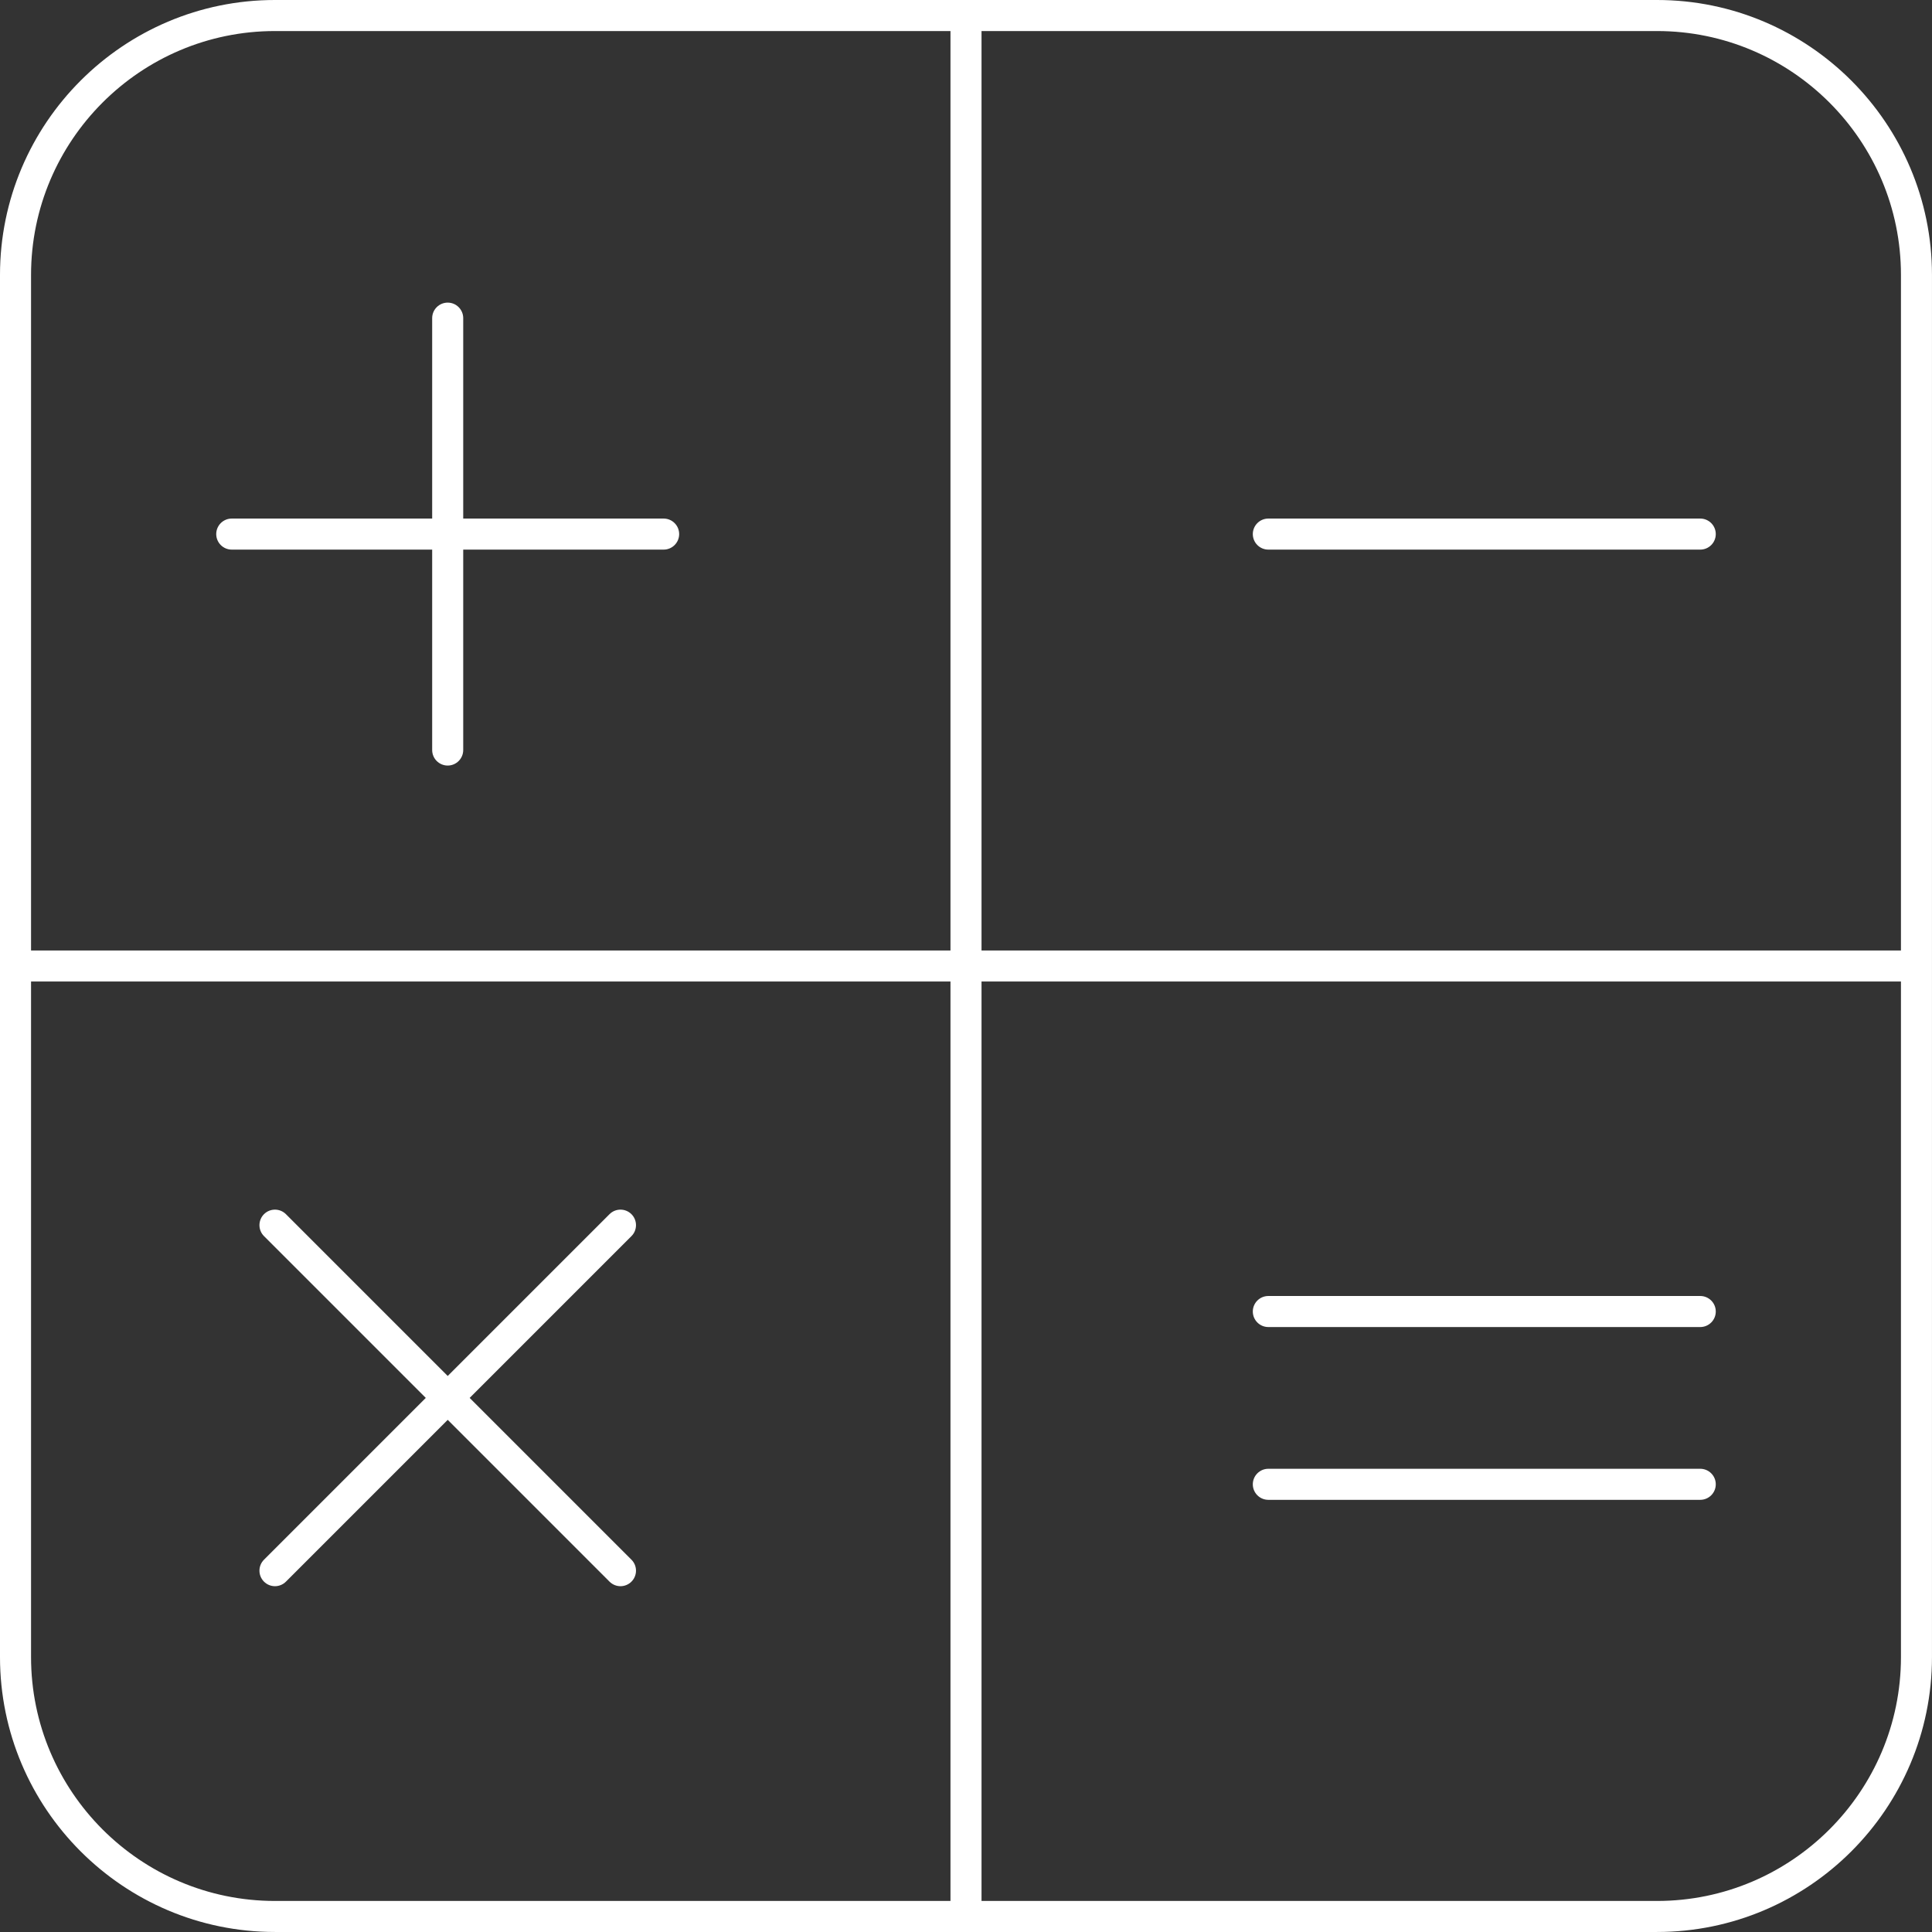 <?xml version="1.0" encoding="UTF-8"?>
<svg xmlns="http://www.w3.org/2000/svg" id="uuid-73d0619a-2eed-45dc-a800-9f95abe33537" width="746.7" height="746.7" viewBox="0 0 746.7 746.7">
  <rect x="0" y="0" width="746.7" height="746.7" fill="#333333" stroke="none"/>
  <path d="M181.52,540.28l62.53-62.53c2.34-2.34,2.34-6.14,0-8.48s-6.14-2.34-8.48,0l-62.53,62.53-62.53-62.53c-2.34-2.34-6.14-2.34-8.48,0s-2.34,6.14,0,8.48l62.53,62.53-62.53,62.53c-2.34,2.34-2.34,6.14,0,8.48,1.17,1.17,2.71,1.76,4.24,1.76s3.07-.59,4.24-1.76l62.53-62.53,62.53,62.53c1.17,1.17,2.71,1.76,4.24,1.76s3.07-.59,4.24-1.76c2.34-2.34,2.34-6.14,0-8.48l-62.53-62.53h0Z" style="fill:#fff;"></path>
  <path d="M89.57,212.42h77.46v77.46c0,3.31,2.69,6,6,6s6-2.69,6-6v-77.46h77.46c3.31,0,6-2.69,6-6s-2.69-6-6-6h-77.46v-77.46c0-3.31-2.69-6-6-6s-6,2.69-6,6v77.46h-77.46c-3.31,0-6,2.69-6,6s2.69,6,6,6h0Z" style="fill:#fff;"></path>
  <path d="M490.2,212.42h166.93c3.31,0,6-2.69,6-6s-2.69-6-6-6h-166.93c-3.31,0-6,2.69-6,6s2.69,6,6,6Z" style="fill:#fff;"></path>
  <path d="M657.13,567.67h-166.93c-3.31,0-6,2.69-6,6s2.69,6,6,6h166.93c3.31,0,6-2.69,6-6s-2.69-6-6-6Z" style="fill:#fff;"></path>
  <path d="M657.13,500.89h-166.93c-3.31,0-6,2.69-6,6s2.69,6,6,6h166.93c3.31,0,6-2.69,6-6s-2.69-6-6-6Z" style="fill:#fff;"></path>
  <path d="M640.44,0H106.26C47.67,0,0,47.67,0,106.26v534.17c0,58.59,47.67,106.26,106.26,106.26h534.17c58.59,0,106.26-47.67,106.26-106.26V106.26c0-58.59-47.67-106.26-106.26-106.26h.01ZM734.7,106.26v261.09h-355.35V12h261.09c51.98,0,94.26,42.29,94.26,94.26ZM106.26,12h261.09v355.35H12V106.26C12,54.29,54.29,12,106.26,12ZM12,640.44v-261.09h355.35v355.35H106.26c-51.98,0-94.26-42.29-94.26-94.26ZM640.44,734.7h-261.09v-355.35h355.35v261.09c0,51.98-42.29,94.26-94.26,94.26Z" style="fill:#fff;"></path>
</svg>
